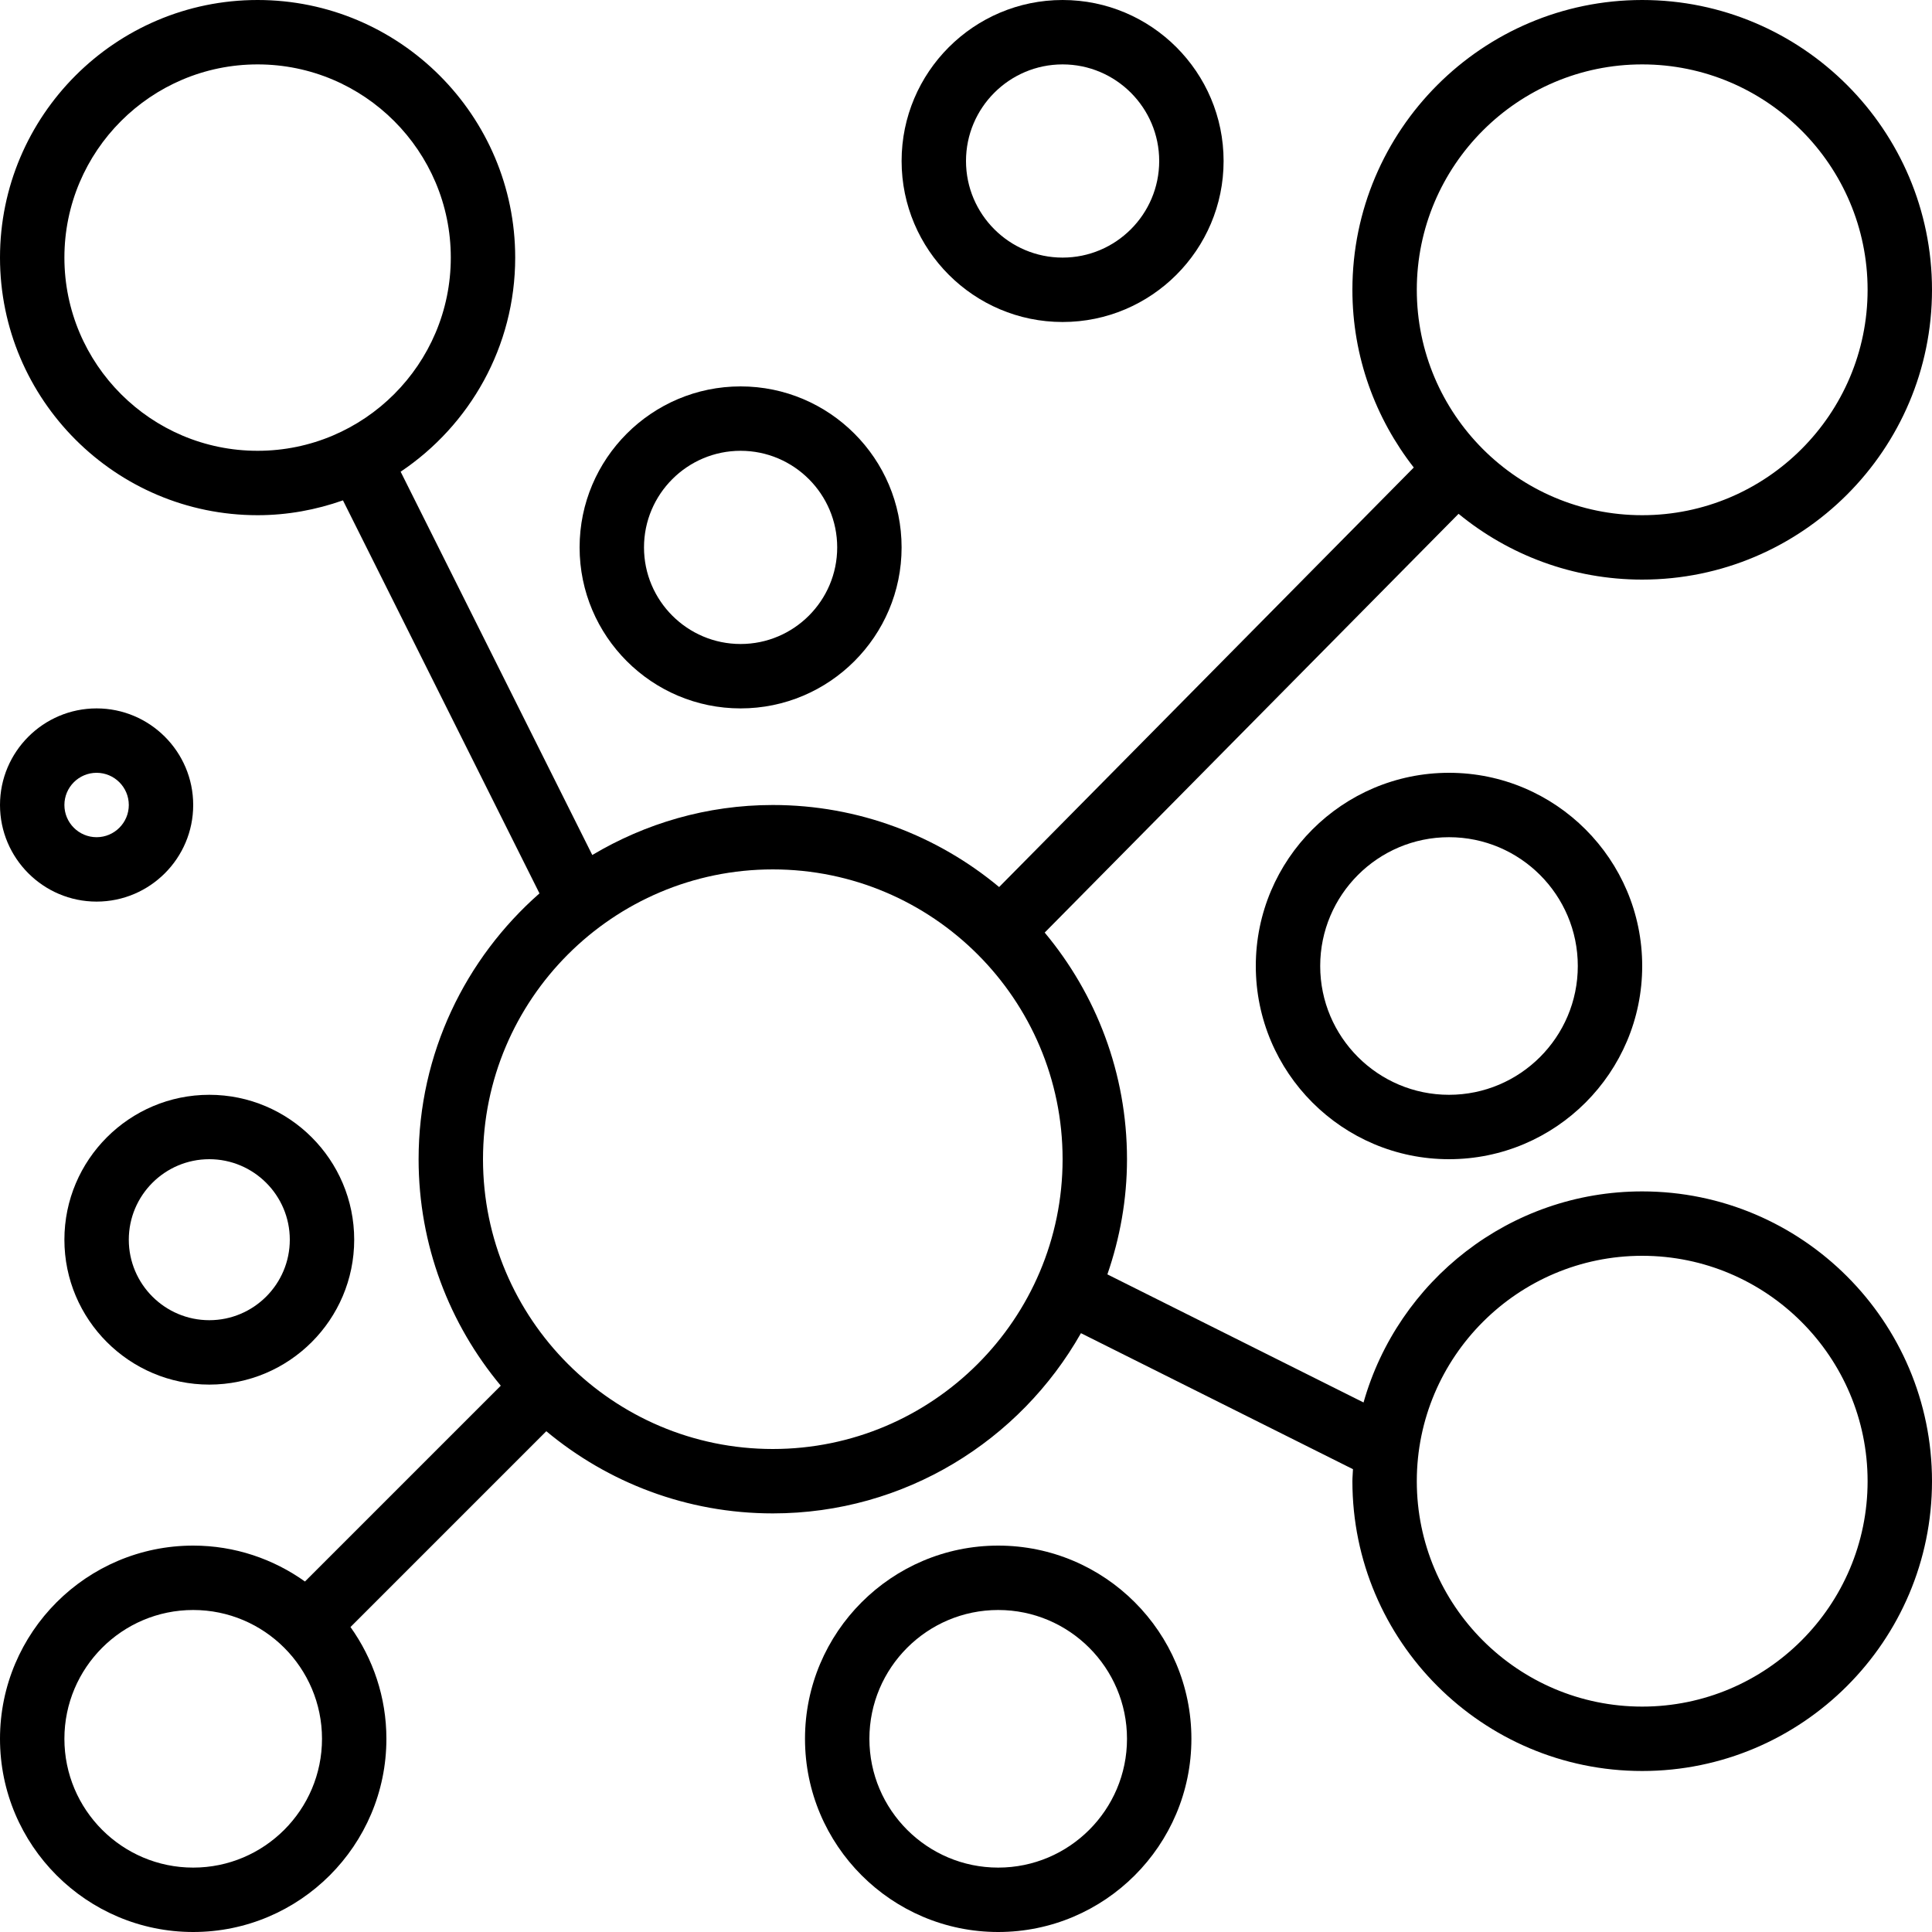 <svg width="138" height="138" viewBox="0 0 138 138" fill="none" xmlns="http://www.w3.org/2000/svg">
<path d="M117.3 0C105.887 0 96.6 9.285 96.6 20.7C96.6 25.484 98.247 29.884 100.984 33.394L71.367 63.36C66.978 59.706 61.343 57.5 55.2 57.5C50.487 57.5 46.09 58.818 42.306 61.072L28.617 33.693C33.548 30.388 36.8 24.766 36.8 18.4C36.8 8.255 28.545 0 18.4 0C8.255 0 0 8.255 0 18.4C0 28.545 8.255 36.8 18.4 36.8C20.539 36.8 22.586 36.414 24.497 35.74L38.534 63.813C33.256 68.453 29.9 75.235 29.9 82.8C29.9 88.948 32.11 94.588 35.77 98.978L21.783 112.965C19.527 111.357 16.776 110.4 13.8 110.4C6.189 110.4 0 116.589 0 124.2C0 131.811 6.189 138 13.8 138C21.411 138 27.6 131.811 27.6 124.2C27.6 121.224 26.643 118.473 25.035 116.217L39.022 102.23C43.413 105.89 49.052 108.1 55.2 108.1C64.632 108.1 72.862 102.902 77.211 95.227L96.641 104.942C96.632 105.23 96.6 105.51 96.6 105.8C96.6 117.215 105.887 126.5 117.3 126.5C128.713 126.5 138 117.215 138 105.8C138 94.385 128.713 85.1 117.3 85.1C107.838 85.1 99.855 91.489 97.396 100.176L79.099 91.027C79.992 88.444 80.5 85.684 80.5 82.8C80.5 76.647 78.287 71.003 74.621 66.613L104.183 36.701C107.757 39.634 112.325 41.4 117.3 41.4C128.713 41.4 138 32.115 138 20.7C138 9.285 128.713 0 117.3 0ZM4.6 18.4C4.6 10.789 10.789 4.6 18.4 4.6C26.011 4.6 32.2 10.789 32.2 18.4C32.2 26.011 26.011 32.2 18.4 32.2C10.789 32.2 4.6 26.011 4.6 18.4ZM117.3 89.7C126.178 89.7 133.4 96.924 133.4 105.8C133.4 114.676 126.178 121.9 117.3 121.9C108.422 121.9 101.2 114.676 101.2 105.8C101.2 96.924 108.422 89.7 117.3 89.7ZM13.8 133.4C8.726 133.4 4.6 129.274 4.6 124.2C4.6 119.126 8.726 115 13.8 115C18.874 115 23 119.126 23 124.2C23 129.274 18.874 133.4 13.8 133.4ZM55.2 103.5C43.787 103.5 34.5 94.215 34.5 82.8C34.5 71.385 43.787 62.1 55.2 62.1C66.613 62.1 75.9 71.385 75.9 82.8C75.9 94.215 66.613 103.5 55.2 103.5ZM117.3 36.8C108.422 36.8 101.2 29.576 101.2 20.7C101.2 11.824 108.422 4.6 117.3 4.6C126.178 4.6 133.4 11.824 133.4 20.7C133.4 29.576 126.178 36.8 117.3 36.8Z" fill="black"/>
<path d="M87.4 11.5C87.4 5.159 82.241 0 75.9 0C69.559 0 64.4 5.159 64.4 11.5C64.4 17.841 69.559 23 75.9 23C82.241 23 87.4 17.841 87.4 11.5ZM69 11.5C69 7.696 72.096 4.6 75.9 4.6C79.704 4.6 82.8 7.696 82.8 11.5C82.8 15.304 79.704 18.4 75.9 18.4C72.096 18.4 69 15.304 69 11.5Z" fill="black"/>
<path d="M64.4 39.1C64.4 32.759 59.241 27.6 52.9 27.6C46.559 27.6 41.4 32.759 41.4 39.1C41.4 45.441 46.559 50.6 52.9 50.6C59.241 50.6 64.4 45.441 64.4 39.1ZM46 39.1C46 35.296 49.096 32.2 52.9 32.2C56.704 32.2 59.8 35.296 59.8 39.1C59.8 42.904 56.704 46 52.9 46C49.096 46 46 42.904 46 39.1Z" fill="black"/>
<path d="M4.6 88.55C4.6 94.256 9.244 98.9 14.95 98.9C20.656 98.9 25.3 94.256 25.3 88.55C25.3 82.844 20.656 78.2 14.95 78.2C9.244 78.2 4.6 82.844 4.6 88.55ZM14.95 82.8C18.119 82.8 20.7 85.378 20.7 88.55C20.7 91.722 18.119 94.3 14.95 94.3C11.781 94.3 9.2 91.722 9.2 88.55C9.2 85.378 11.781 82.8 14.95 82.8Z" fill="black"/>
<path d="M6.9 50.6C3.096 50.6 0 53.696 0 57.5C0 61.304 3.096 64.4 6.9 64.4C10.704 64.4 13.8 61.304 13.8 57.5C13.8 53.696 10.704 50.6 6.9 50.6ZM6.9 59.8C5.633 59.8 4.6 58.77 4.6 57.5C4.6 56.23 5.633 55.2 6.9 55.2C8.167 55.2 9.2 56.23 9.2 57.5C9.2 58.77 8.167 59.8 6.9 59.8Z" fill="black"/>
<path d="M89.7 69C89.7 76.611 95.889 82.8 103.5 82.8C111.111 82.8 117.3 76.611 117.3 69C117.3 61.389 111.111 55.2 103.5 55.2C95.889 55.2 89.7 61.389 89.7 69ZM112.7 69C112.7 74.074 108.574 78.2 103.5 78.2C98.426 78.2 94.3 74.074 94.3 69C94.3 63.926 98.426 59.8 103.5 59.8C108.574 59.8 112.7 63.926 112.7 69Z" fill="black"/>
<path d="M71.3 110.4C63.689 110.4 57.5 116.589 57.5 124.2C57.5 131.811 63.689 138 71.3 138C78.911 138 85.1 131.811 85.1 124.2C85.1 116.589 78.911 110.4 71.3 110.4ZM71.3 133.4C66.226 133.4 62.1 129.274 62.1 124.2C62.1 119.126 66.226 115 71.3 115C76.374 115 80.5 119.126 80.5 124.2C80.5 129.274 76.374 133.4 71.3 133.4Z" fill="black"/>
</svg>
